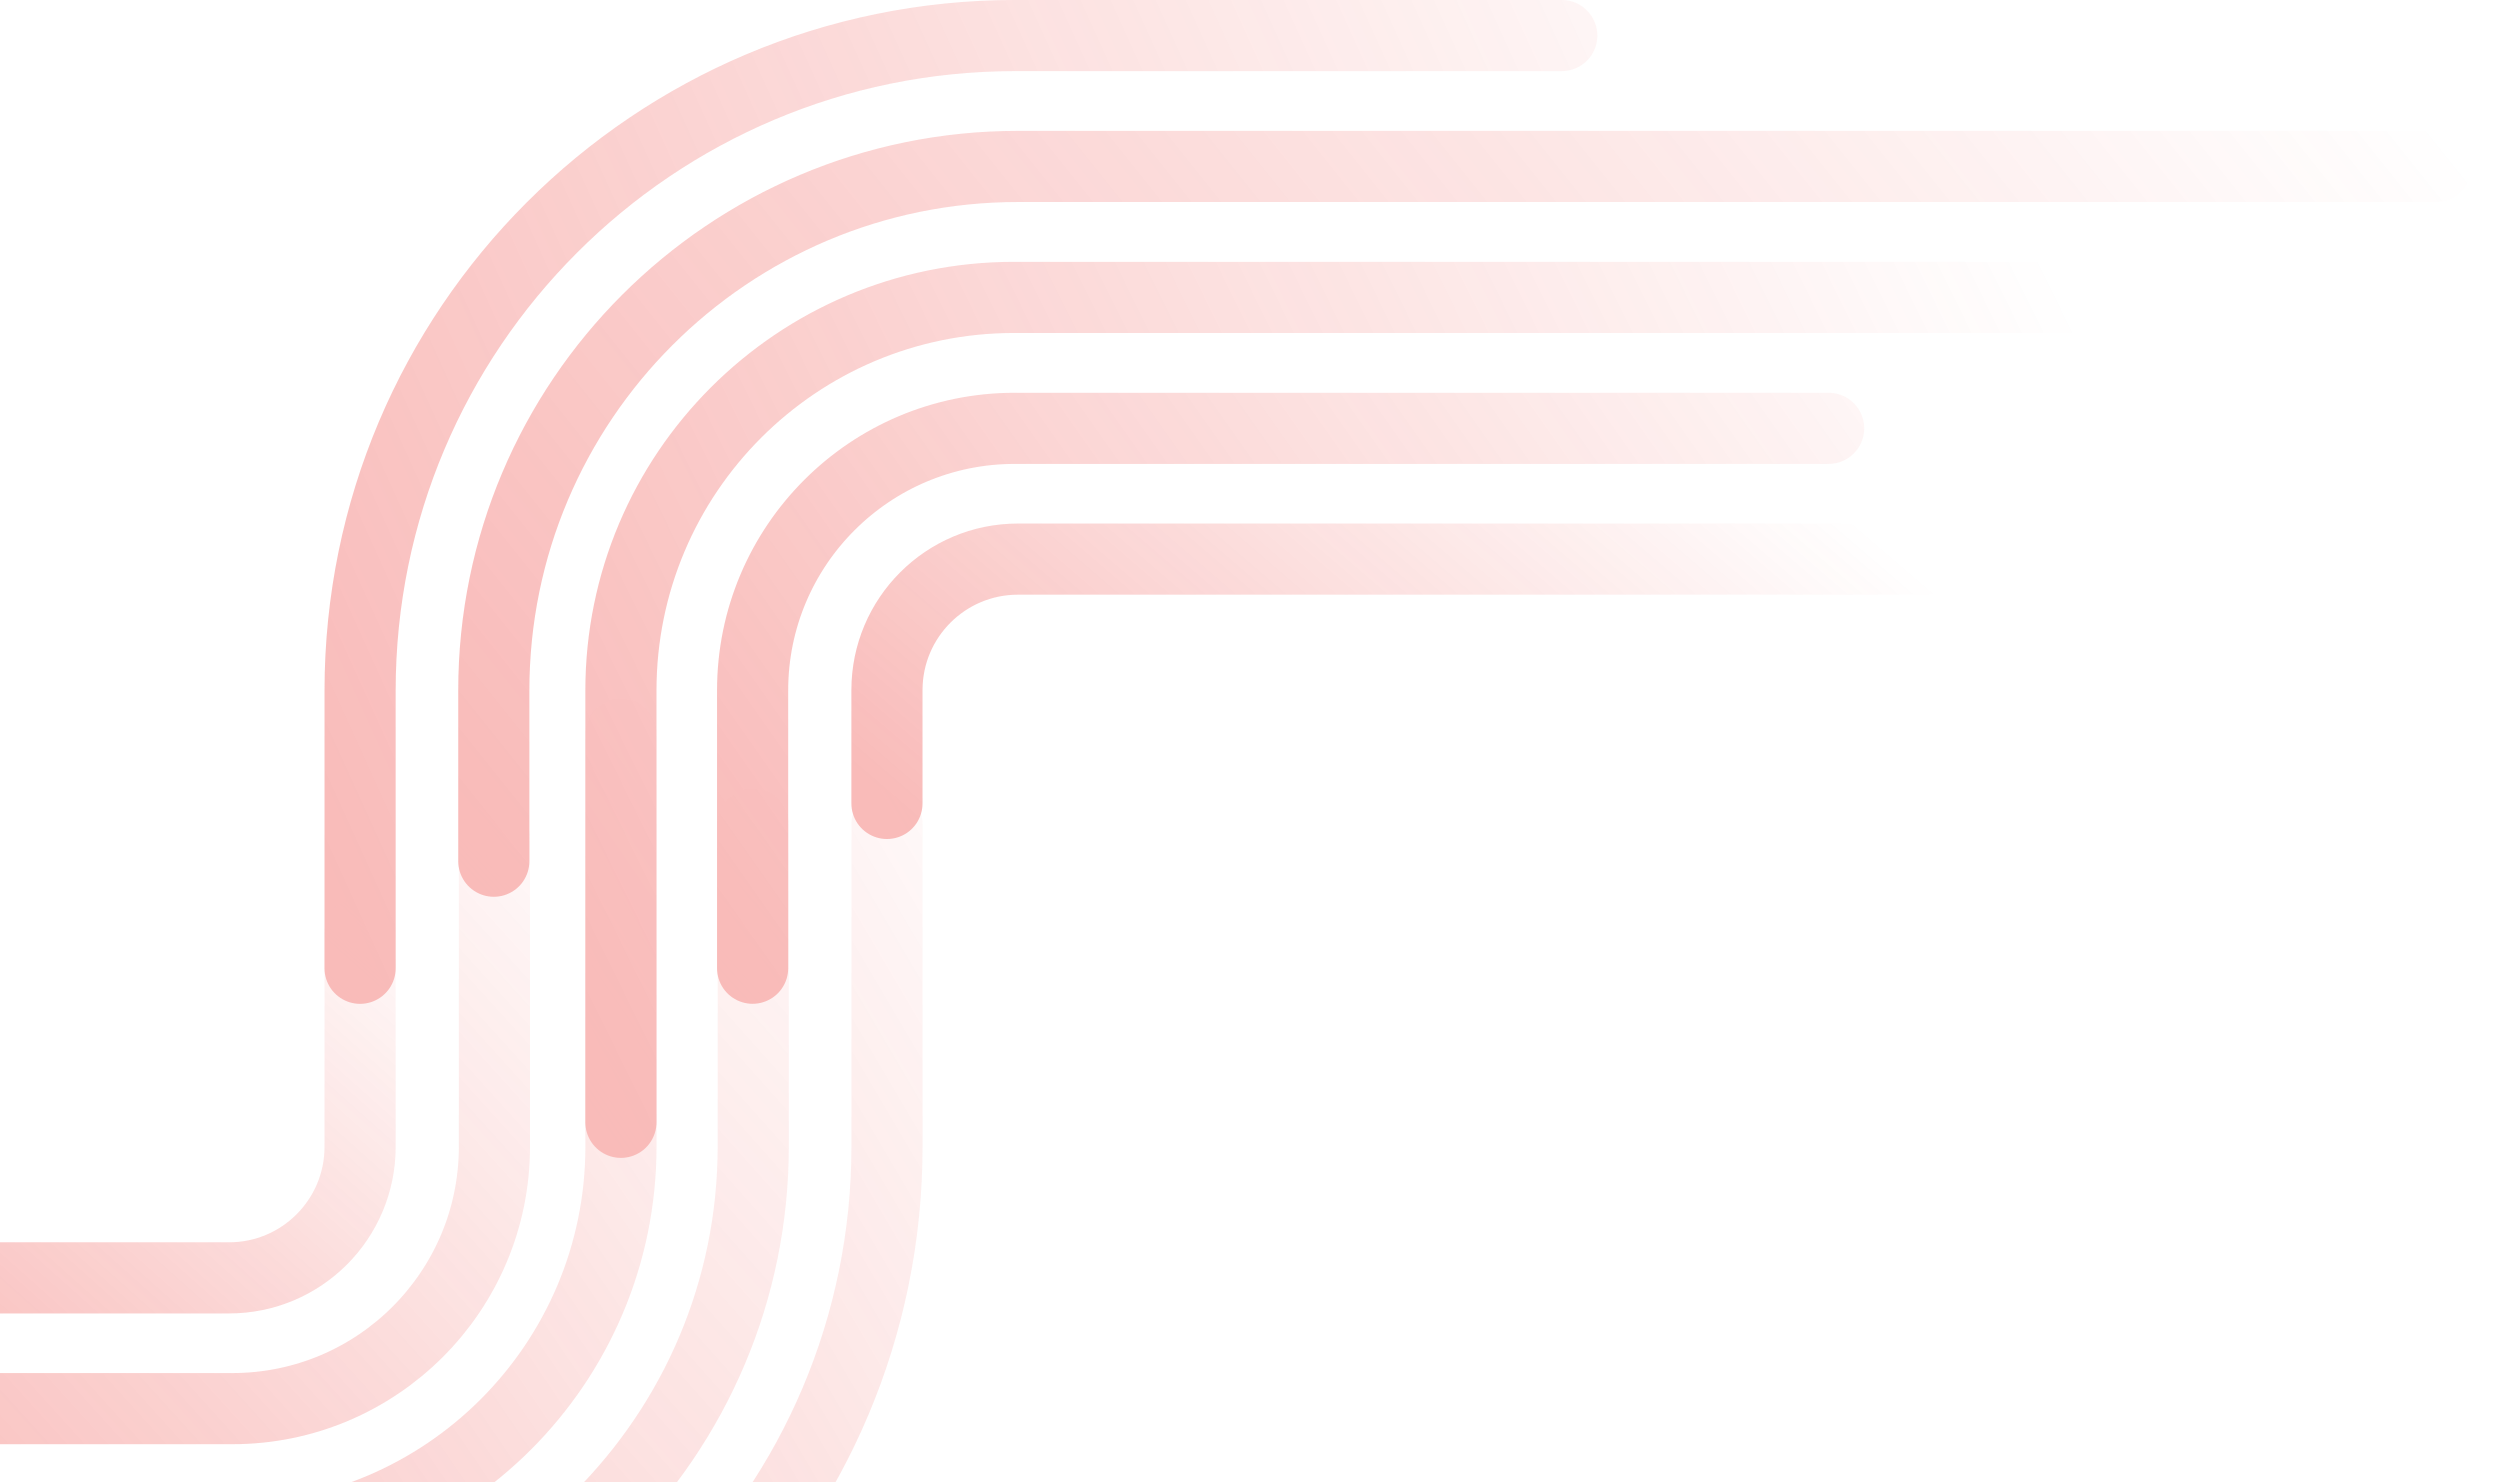 <svg width="420" height="249" viewBox="0 0 420 249" fill="none" xmlns="http://www.w3.org/2000/svg">
<g opacity="0.3">
<path d="M60.495 162.671L60.495 116.044C60.495 55.254 109.776 5.973 170.566 5.973L262.38 5.973" stroke="url(#paint0_linear_4343_2352)" stroke-width="11.952" stroke-linecap="round"/>
<path d="M82.96 144.684L82.96 116.019C82.96 67.387 122.384 27.962 171.016 27.962L409.287 27.962" stroke="url(#paint1_linear_4343_2352)" stroke-width="11.952" stroke-linecap="round"/>
<path d="M126.439 162.662L126.44 115.991C126.44 91.674 146.152 71.962 170.468 71.962L307.211 71.962" stroke="url(#paint2_linear_4343_2352)" stroke-width="11.952" stroke-linecap="round"/>
<path d="M104.315 188.549L104.315 116.006C104.316 79.532 133.884 49.964 170.358 49.964L461.494 49.964" stroke="url(#paint3_linear_4343_2352)" stroke-width="11.952" stroke-linecap="round"/>
<path d="M149.008 134.978L149.008 115.944C149.008 103.786 158.864 93.93 171.022 93.93L401.892 93.93" stroke="url(#paint4_linear_4343_2352)" stroke-width="11.952" stroke-linecap="round"/>
<path d="M149.019 138.456L149.019 192.578C149.019 253.369 99.738 302.649 38.948 302.649L-52.866 302.649" stroke="url(#paint5_linear_4343_2352)" stroke-width="11.952" stroke-linecap="round"/>
<path d="M126.545 138.457L126.545 192.594C126.545 241.226 87.121 280.65 38.488 280.65L-138.009 280.65" stroke="url(#paint6_linear_4343_2352)" stroke-width="11.952" stroke-linecap="round"/>
<path d="M83.064 141.02L83.064 192.622C83.064 216.938 63.352 236.65 39.036 236.65L-97.707 236.65" stroke="url(#paint7_linear_4343_2352)" stroke-width="11.952" stroke-linecap="round"/>
<path d="M104.322 123.354L104.322 192.607C104.322 229.081 74.754 258.649 38.279 258.649L-88.345 258.649" stroke="url(#paint8_linear_4343_2352)" stroke-width="11.952" stroke-linecap="round"/>
<path d="M60.495 156.692L60.495 192.668C60.495 204.826 50.639 214.682 38.481 214.682L-75.242 214.682" stroke="url(#paint9_linear_4343_2352)" stroke-width="11.952" stroke-linecap="round"/>
</g>
<defs>
<linearGradient id="paint0_linear_4343_2352" x1="60.495" y1="157.69" x2="327.529" y2="36.39" gradientUnits="userSpaceOnUse">
<stop stop-color="#EA1B15"/>
<stop offset="1" stop-color="#EA1B15" stop-opacity="0"/>
</linearGradient>
<linearGradient id="paint1_linear_4343_2352" x1="82.96" y1="140.974" x2="340.575" y2="-64.895" gradientUnits="userSpaceOnUse">
<stop stop-color="#EA1B15"/>
<stop offset="1" stop-color="#EA1B15" stop-opacity="0"/>
</linearGradient>
<linearGradient id="paint2_linear_4343_2352" x1="126.439" y1="159.779" x2="319.532" y2="24.088" gradientUnits="userSpaceOnUse">
<stop stop-color="#EA1B15"/>
<stop offset="1" stop-color="#EA1B15" stop-opacity="0"/>
</linearGradient>
<linearGradient id="paint3_linear_4343_2352" x1="104.315" y1="184.144" x2="352.868" y2="61.762" gradientUnits="userSpaceOnUse">
<stop stop-color="#EA1B15"/>
<stop offset="1" stop-color="#EA1B15" stop-opacity="0"/>
</linearGradient>
<linearGradient id="paint4_linear_4343_2352" x1="149.008" y1="133.673" x2="240.808" y2="26.643" gradientUnits="userSpaceOnUse">
<stop stop-color="#EA1B15"/>
<stop offset="1" stop-color="#EA1B15" stop-opacity="0"/>
</linearGradient>
<linearGradient id="paint5_linear_4343_2352" x1="134.945" y1="53.765" x2="-72.543" y2="175.858" gradientUnits="userSpaceOnUse">
<stop stop-color="#EA1B15" stop-opacity="0"/>
<stop offset="1" stop-color="#EA1B15"/>
</linearGradient>
<linearGradient id="paint6_linear_4343_2352" x1="108.103" y1="65.112" x2="-96.07" y2="246.907" gradientUnits="userSpaceOnUse">
<stop stop-color="#EA1B15" stop-opacity="0"/>
<stop offset="1" stop-color="#EA1B15"/>
</linearGradient>
<linearGradient id="paint7_linear_4343_2352" x1="70.463" y1="91.693" x2="-67.086" y2="216.128" gradientUnits="userSpaceOnUse">
<stop stop-color="#EA1B15" stop-opacity="0"/>
<stop offset="1" stop-color="#EA1B15"/>
</linearGradient>
<linearGradient id="paint8_linear_4343_2352" x1="90.891" y1="53.568" x2="-91.141" y2="177.625" gradientUnits="userSpaceOnUse">
<stop stop-color="#EA1B15" stop-opacity="0"/>
<stop offset="1" stop-color="#EA1B15"/>
</linearGradient>
<linearGradient id="paint9_linear_4343_2352" x1="51.033" y1="126.78" x2="-32.259" y2="220.083" gradientUnits="userSpaceOnUse">
<stop stop-color="#EA1B15" stop-opacity="0"/>
<stop offset="1" stop-color="#EA1B15"/>
</linearGradient>
</defs>
</svg>

